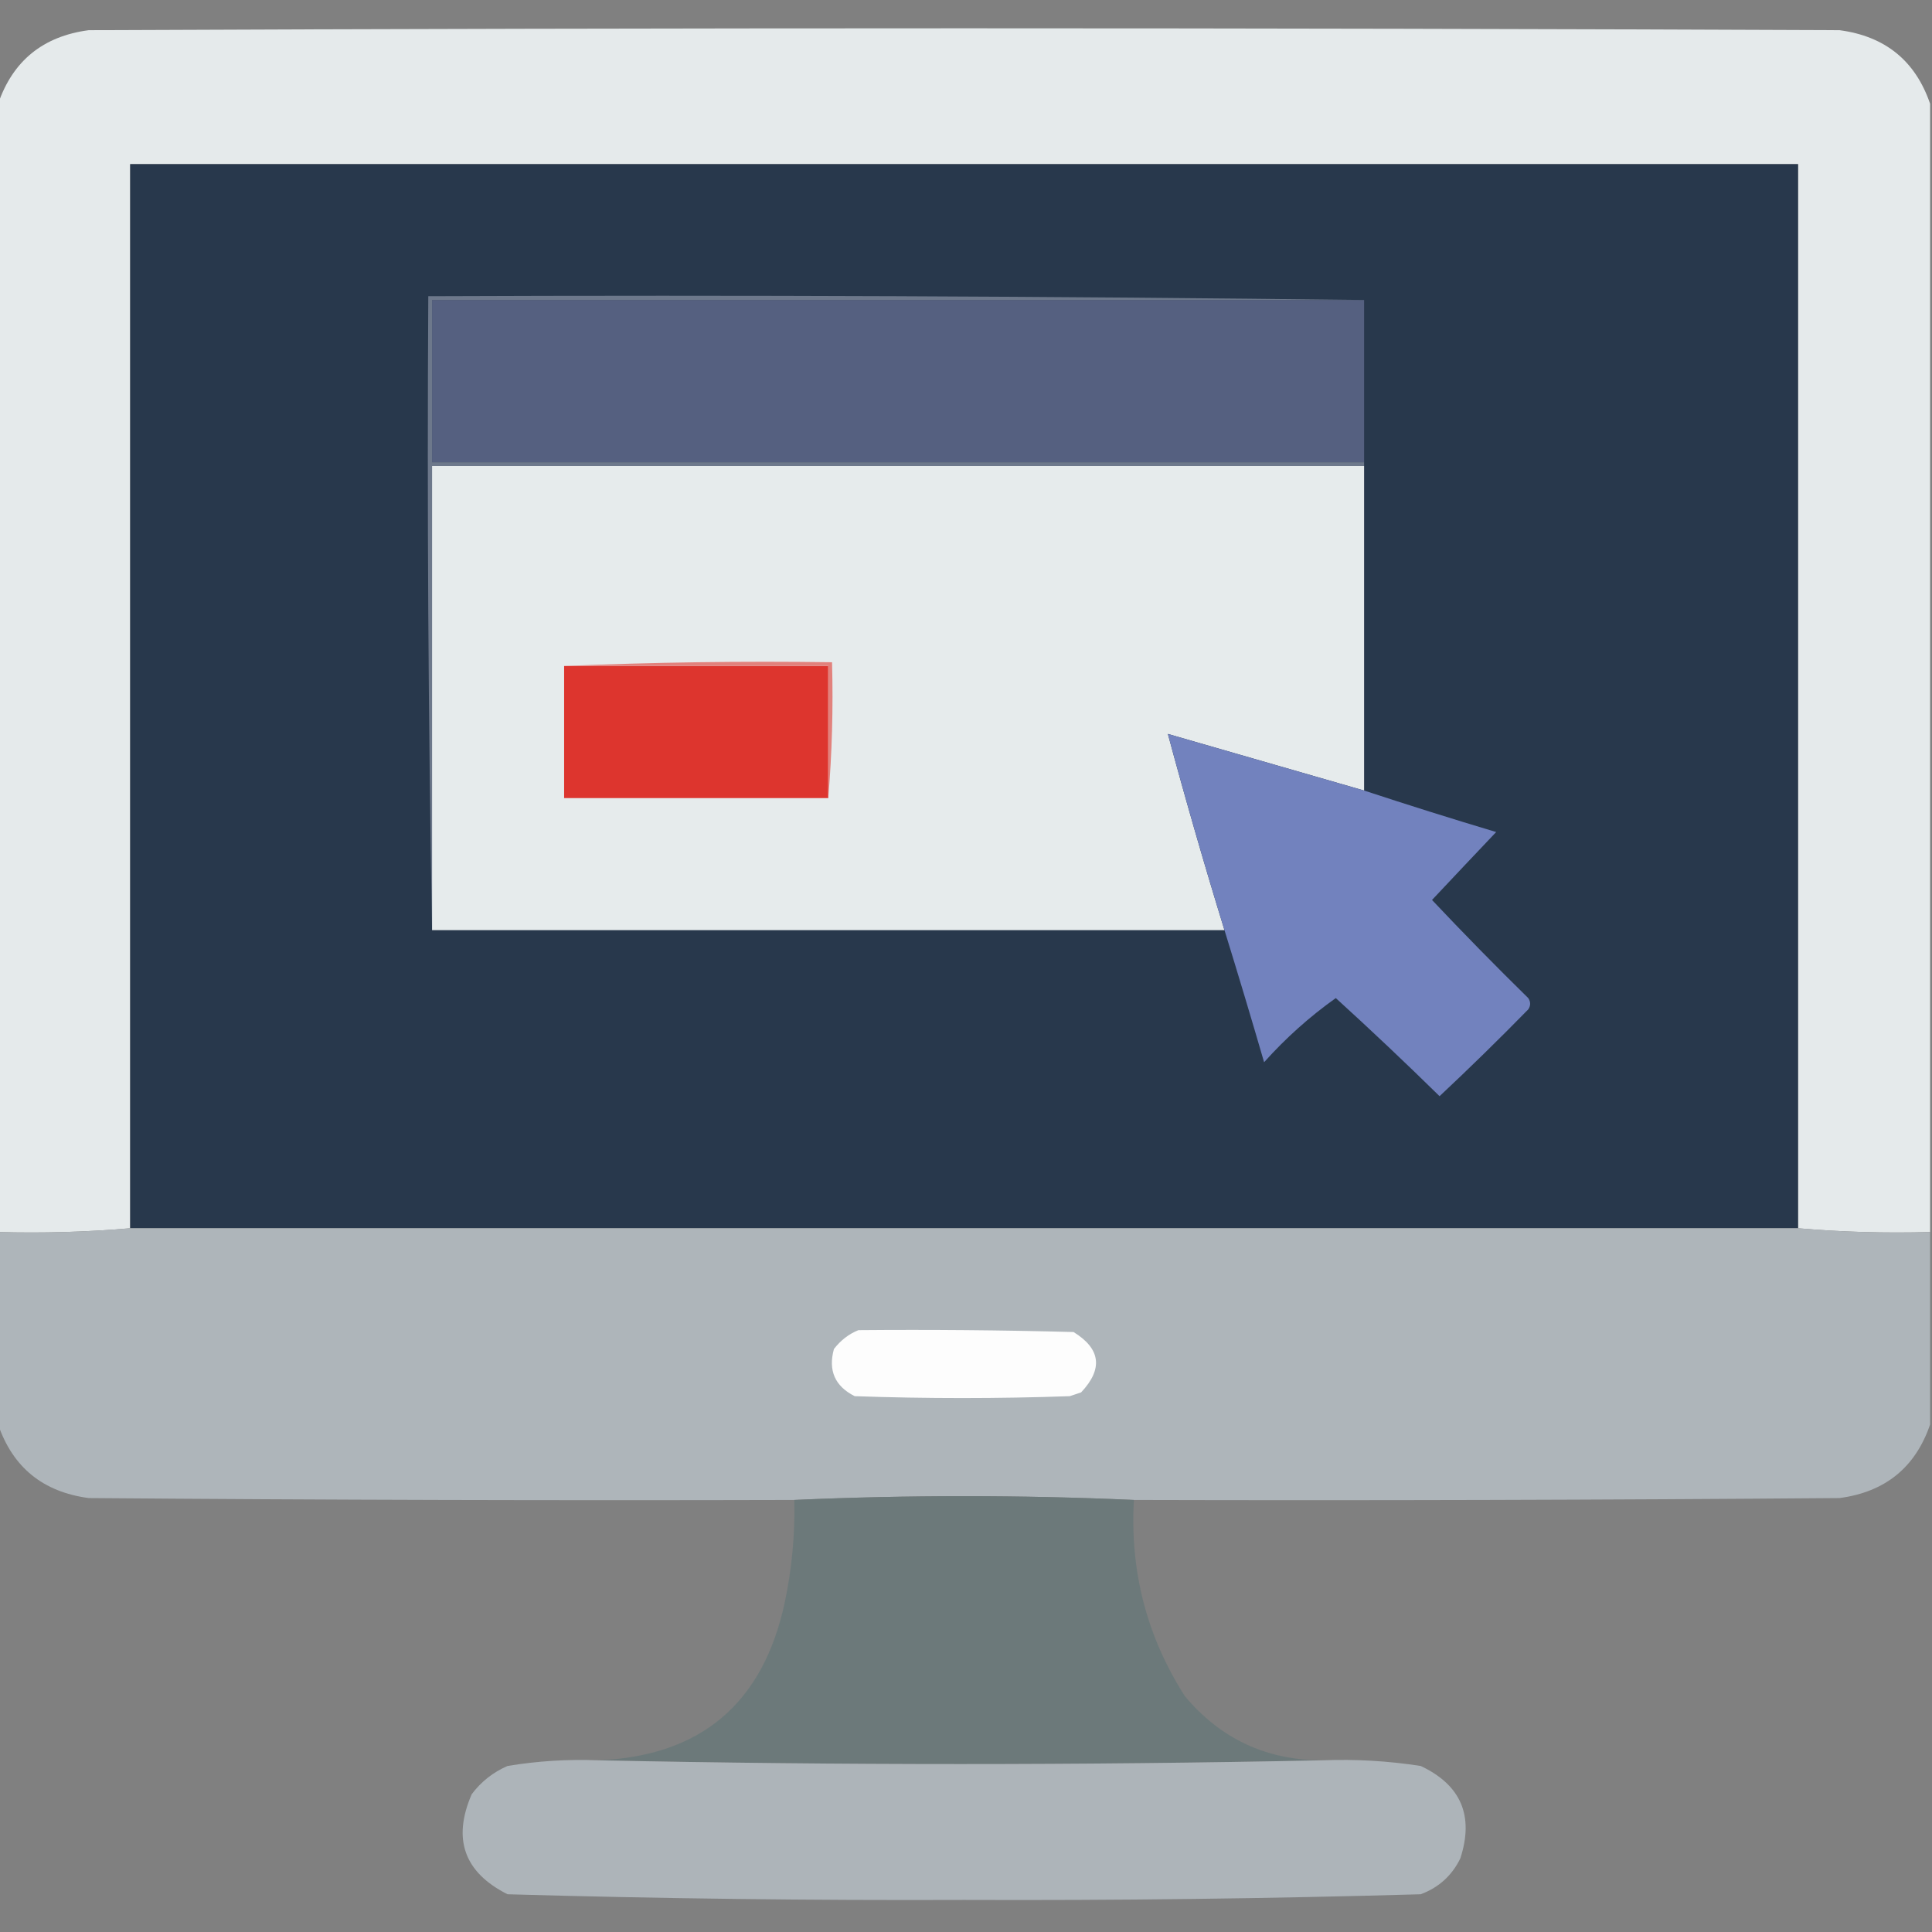 <?xml version="1.0" encoding="UTF-8"?>
<!DOCTYPE svg PUBLIC "-//W3C//DTD SVG 1.1//EN" "http://www.w3.org/Graphics/SVG/1.1/DTD/svg11.dtd">
<svg xmlns="http://www.w3.org/2000/svg" version="1.1" width="512px" height="512px" style="shape-rendering:geometricPrecision; text-rendering:geometricPrecision; image-rendering:optimizeQuality; fill-rule:evenodd; clip-rule:evenodd" xmlns:xlink="http://www.w3.org/1999/xlink">
<rect width="100%" height="100%" fill="#808080" stroke="none"/>
<g><path style="opacity:0.989" fill="#e6ebec" d="M 511.5,27.5 C 511.5,127.167 511.5,226.833 511.5,326.5C 499.655,326.828 487.988,326.495 476.5,325.5C 476.5,231.5 476.5,137.5 476.5,43.5C 329.167,43.5 181.833,43.5 34.5,43.5C 34.5,137.5 34.5,231.5 34.5,325.5C 23.012,326.495 11.345,326.828 -0.5,326.5C -0.5,226.833 -0.5,127.167 -0.5,27.5C 3.4,16.112 11.4,9.612 23.5,8C 178.167,7.333 332.833,7.333 487.5,8C 499.6,9.612 507.6,16.112 511.5,27.5 Z"/></g>
<g><path style="opacity:1" fill="#28384c" d="M 476.5,325.5 C 329.167,325.5 181.833,325.5 34.5,325.5C 34.5,231.5 34.5,137.5 34.5,43.5C 181.833,43.5 329.167,43.5 476.5,43.5C 476.5,137.5 476.5,231.5 476.5,325.5 Z"/></g>
<g><path style="opacity:1" fill="#556080" d="M 361.5,79.5 C 361.5,93.833 361.5,108.167 361.5,122.5C 279.167,122.5 196.833,122.5 114.5,122.5C 114.5,108.167 114.5,93.833 114.5,79.5C 196.833,79.5 279.167,79.5 361.5,79.5 Z"/></g>
<g><path style="opacity:1" fill="#6d788b" d="M 361.5,79.5 C 279.167,79.5 196.833,79.5 114.5,79.5C 114.5,93.833 114.5,108.167 114.5,122.5C 196.833,122.5 279.167,122.5 361.5,122.5C 361.5,122.833 361.5,123.167 361.5,123.5C 279.167,123.5 196.833,123.5 114.5,123.5C 114.5,164.5 114.5,205.5 114.5,246.5C 113.501,190.669 113.168,134.669 113.5,78.5C 196.335,78.167 279.002,78.501 361.5,79.5 Z"/></g>
<g><path style="opacity:1" fill="#e6ebec" d="M 361.5,123.5 C 361.5,152.167 361.5,180.833 361.5,209.5C 344.167,204.5 326.833,199.5 309.5,194.5C 314.189,211.923 319.189,229.256 324.5,246.5C 254.5,246.5 184.5,246.5 114.5,246.5C 114.5,205.5 114.5,164.5 114.5,123.5C 196.833,123.5 279.167,123.5 361.5,123.5 Z"/></g>
<g><path style="opacity:1" fill="#dd352e" d="M 149.5,176.5 C 172.833,176.5 196.167,176.5 219.5,176.5C 219.5,188.167 219.5,199.833 219.5,211.5C 196.167,211.5 172.833,211.5 149.5,211.5C 149.5,199.833 149.5,188.167 149.5,176.5 Z"/></g>
<g><path style="opacity:1" fill="#e2817c" d="M 149.5,176.5 C 172.994,175.502 196.661,175.169 220.5,175.5C 220.828,187.678 220.495,199.678 219.5,211.5C 219.5,199.833 219.5,188.167 219.5,176.5C 196.167,176.5 172.833,176.5 149.5,176.5 Z"/></g>
<g><path style="opacity:1" fill="#7282be" d="M 361.5,209.5 C 373.096,213.317 384.763,216.984 396.5,220.5C 390.842,226.458 385.176,232.458 379.5,238.5C 387.819,247.319 396.319,255.986 405,264.5C 405.667,265.5 405.667,266.5 405,267.5C 397.319,275.348 389.486,283.015 381.5,290.5C 372.472,281.638 363.306,272.971 354,264.5C 347.083,269.412 340.749,275.079 335,281.5C 331.596,269.79 328.096,258.123 324.5,246.5C 319.189,229.256 314.189,211.923 309.5,194.5C 326.833,199.5 344.167,204.5 361.5,209.5 Z"/></g>
<g><path style="opacity:0.991" fill="#aeb5ba" d="M 34.5,325.5 C 181.833,325.5 329.167,325.5 476.5,325.5C 487.988,326.495 499.655,326.828 511.5,326.5C 511.5,343.5 511.5,360.5 511.5,377.5C 507.6,388.888 499.6,395.388 487.5,397C 425.168,397.5 362.834,397.667 300.5,397.5C 270.5,396.167 240.5,396.167 210.5,397.5C 148.166,397.667 85.832,397.5 23.5,397C 11.4,395.388 3.4,388.888 -0.5,377.5C -0.5,360.5 -0.5,343.5 -0.5,326.5C 11.345,326.828 23.012,326.495 34.5,325.5 Z"/></g>
<g><path style="opacity:1" fill="#fdfdfd" d="M 227.5,352.5 C 246.503,352.333 265.503,352.5 284.5,353C 291.705,357.442 292.372,362.775 286.5,369C 285.5,369.333 284.5,369.667 283.5,370C 264.5,370.667 245.5,370.667 226.5,370C 221.268,367.367 219.435,363.201 221,357.5C 222.805,355.174 224.972,353.508 227.5,352.5 Z"/></g>
<g><path style="opacity:0.984" fill="#6c797a" d="M 300.5,397.5 C 299.407,416.372 303.907,433.705 314,449.5C 323.499,460.836 335.666,466.502 350.5,466.5C 286.5,467.833 222.5,467.833 158.5,466.5C 185.772,465.407 202.272,451.407 208,424.5C 209.874,415.594 210.708,406.594 210.5,397.5C 240.5,396.167 270.5,396.167 300.5,397.5 Z"/></g>
<g><path style="opacity:0.97" fill="#aeb5ba" d="M 158.5,466.5 C 222.5,467.833 286.5,467.833 350.5,466.5C 359.226,466.161 367.893,466.661 376.5,468C 387.18,473.029 390.68,481.196 387,492.5C 384.773,497.06 381.273,500.226 376.5,502C 336.212,503.155 295.878,503.655 255.5,503.5C 215.122,503.655 174.788,503.155 134.5,502C 123.016,496.218 119.849,487.384 125,475.5C 127.491,472.168 130.658,469.668 134.5,468C 142.439,466.679 150.439,466.179 158.5,466.5 Z"/></g>
</svg>
